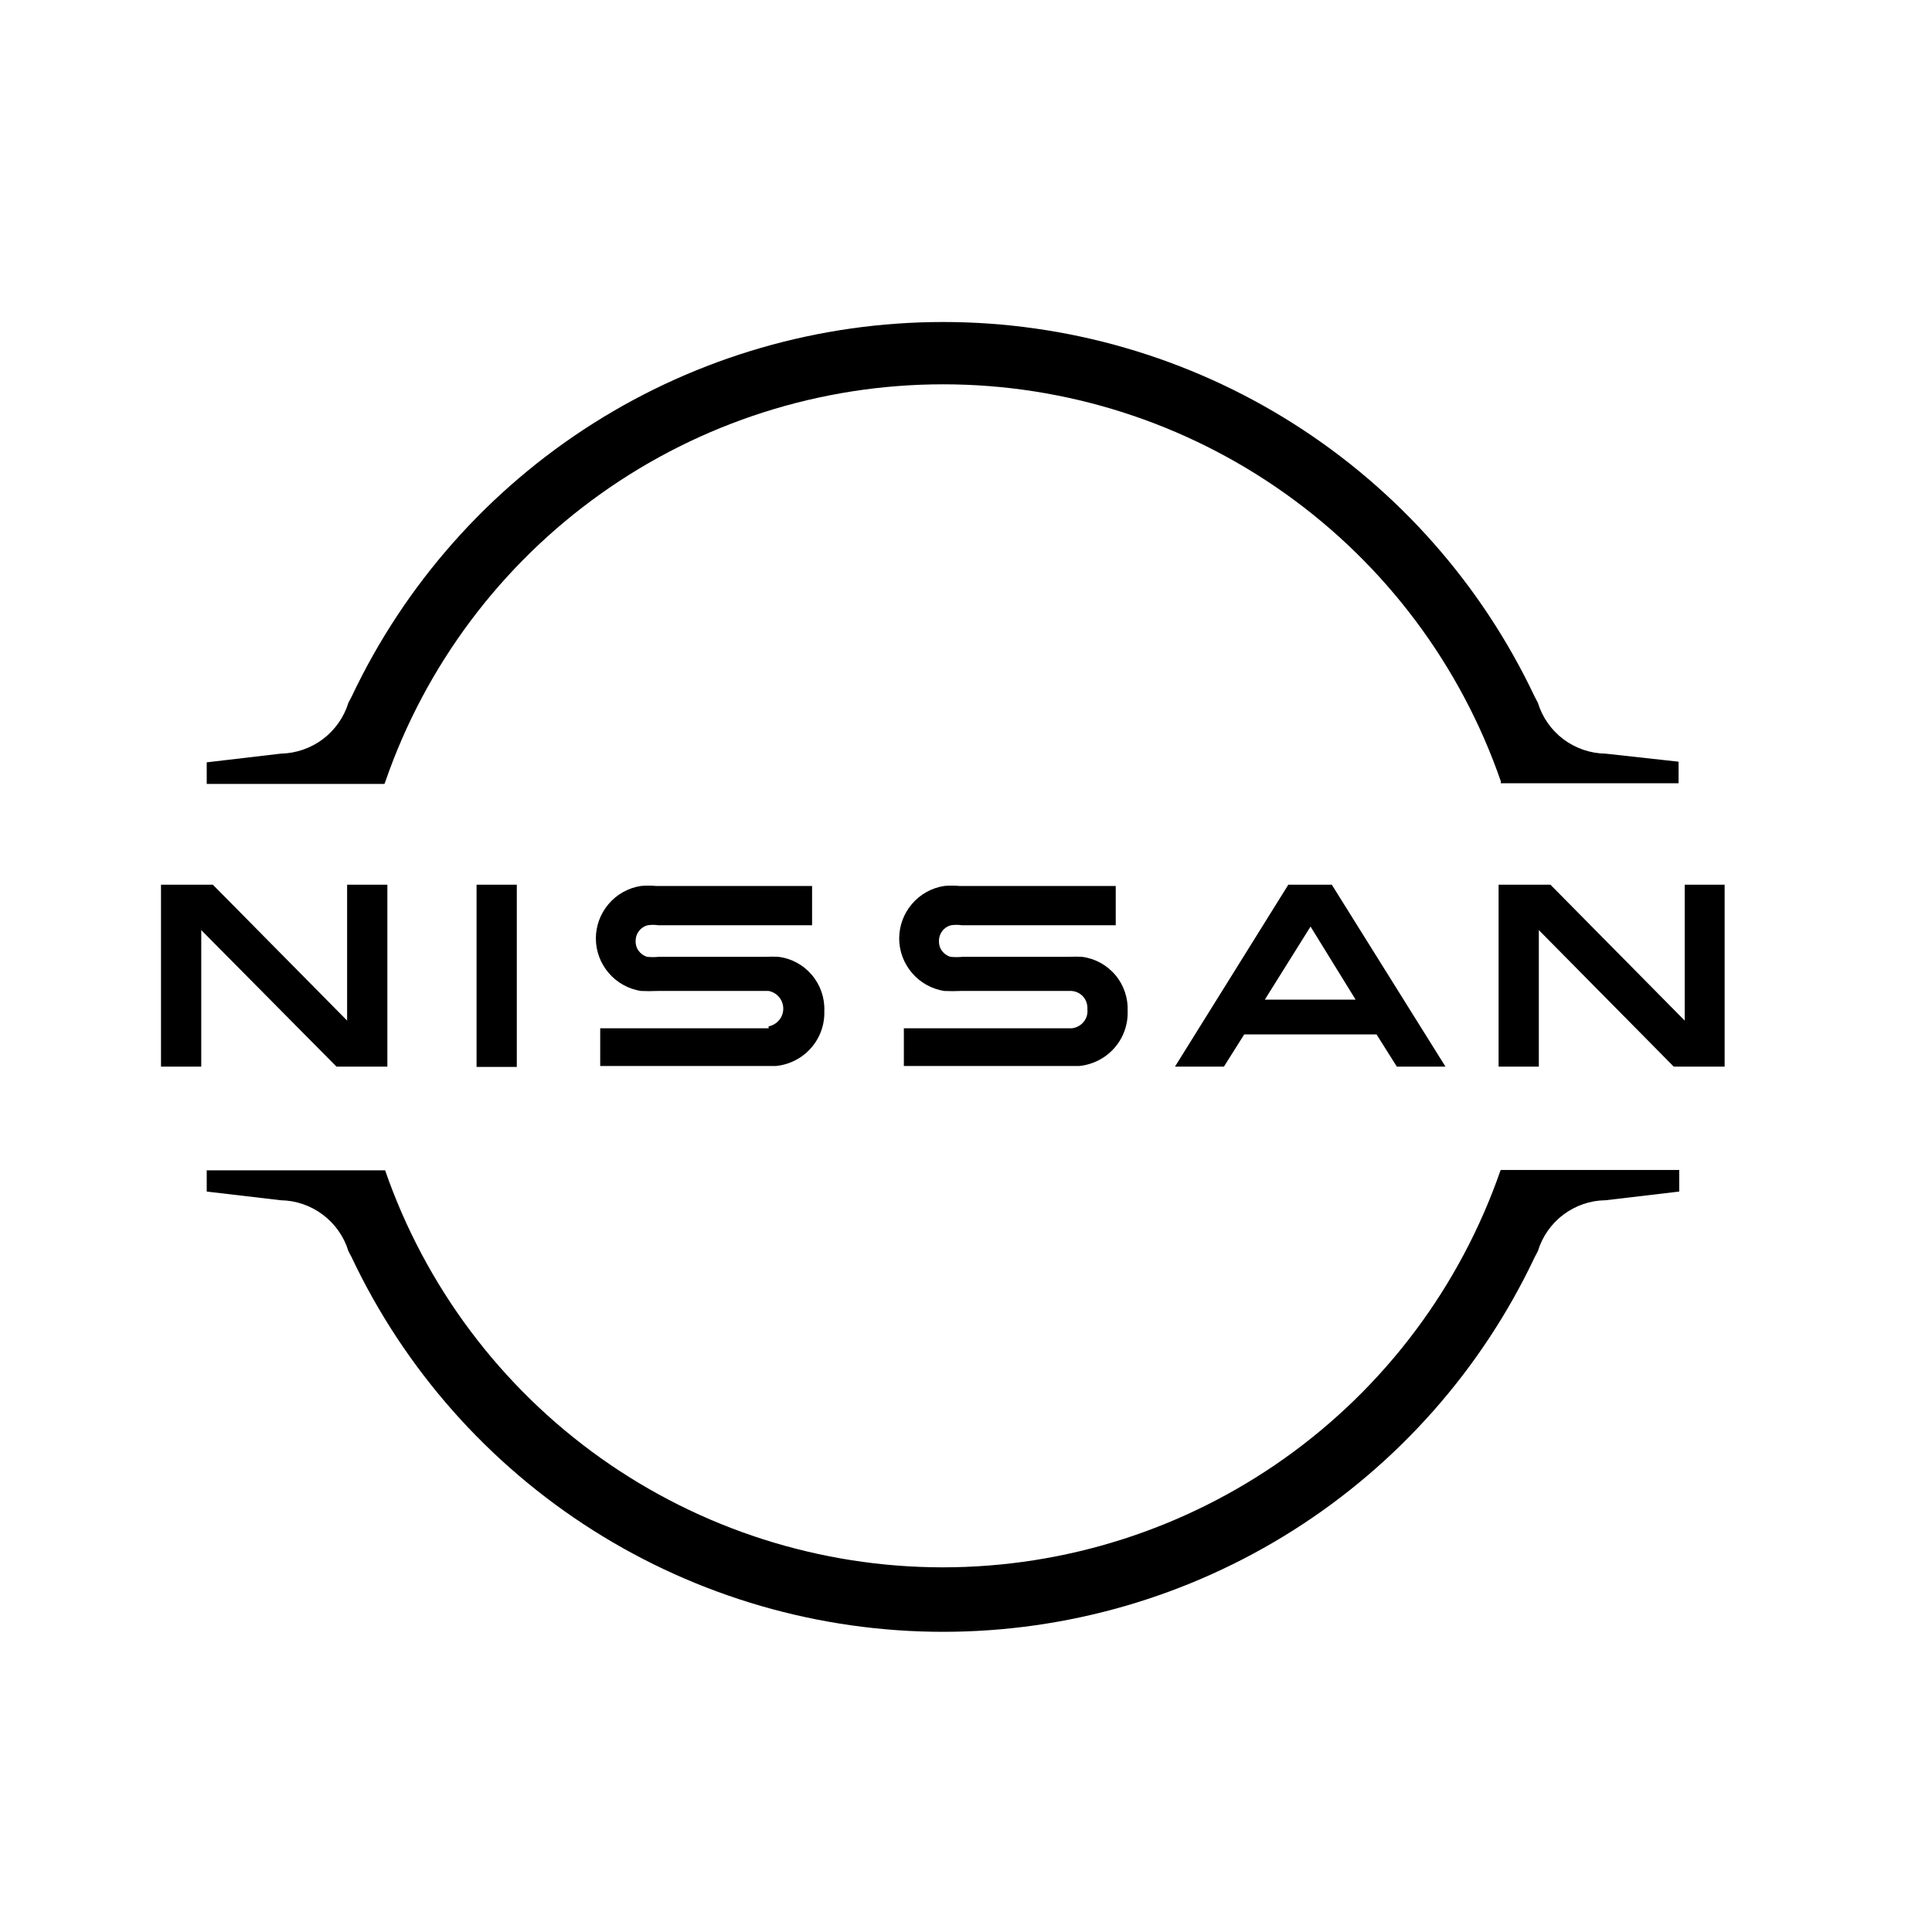 <svg width="24" height="24" viewBox="0 0 24 24" fill="none" xmlns="http://www.w3.org/2000/svg">
<path fill-rule="evenodd" clip-rule="evenodd" d="M4.788 9.706C5.287 8.265 6.222 7.017 7.464 6.133C8.706 5.249 10.192 4.774 11.716 4.774C13.24 4.774 14.726 5.249 15.968 6.133C17.21 7.017 18.145 8.265 18.644 9.706V9.73H20.852V9.462L19.944 9.362C19.755 9.359 19.572 9.296 19.421 9.183C19.27 9.069 19.159 8.91 19.104 8.73L19.064 8.654C18.406 7.262 17.366 6.085 16.065 5.261C14.764 4.437 13.256 4 11.716 4C10.176 4 8.668 4.437 7.367 5.261C6.066 6.085 5.026 7.262 4.368 8.654L4.328 8.73C4.273 8.91 4.161 9.068 4.011 9.182C3.86 9.295 3.677 9.358 3.488 9.362L2.568 9.47V9.738H4.776L4.788 9.706ZM4.812 10.99V13.25H4.18L2.5 11.554V13.25H2V10.99H2.644L4.312 12.678V10.99H4.812ZM6.42 10.99H5.92V13.254H6.42V10.99ZM7.456 12.774H9.548V12.75C9.599 12.74 9.645 12.712 9.679 12.672C9.712 12.632 9.73 12.582 9.73 12.53C9.73 12.477 9.712 12.427 9.679 12.387C9.645 12.347 9.599 12.319 9.548 12.31H8.168C8.099 12.313 8.029 12.313 7.96 12.31C7.805 12.285 7.663 12.206 7.561 12.086C7.459 11.967 7.402 11.815 7.402 11.658C7.402 11.5 7.459 11.348 7.561 11.229C7.663 11.109 7.805 11.03 7.96 11.006C8.024 11 8.088 11 8.152 11.006H10.088V11.494H8.18C8.135 11.487 8.089 11.487 8.044 11.494C8.002 11.505 7.964 11.53 7.938 11.565C7.911 11.599 7.896 11.642 7.896 11.686C7.894 11.73 7.906 11.775 7.933 11.811C7.959 11.847 7.997 11.874 8.04 11.886C8.088 11.891 8.136 11.891 8.184 11.886H9.508C9.561 11.883 9.615 11.883 9.668 11.886C9.831 11.905 9.98 11.986 10.086 12.112C10.192 12.237 10.247 12.398 10.24 12.562C10.245 12.73 10.186 12.894 10.074 13.02C9.963 13.146 9.808 13.225 9.64 13.242H7.456V12.774ZM11.228 12.774H13.312C13.341 12.771 13.369 12.763 13.394 12.749C13.42 12.736 13.442 12.717 13.461 12.695C13.479 12.673 13.493 12.647 13.501 12.619C13.509 12.591 13.511 12.562 13.508 12.534C13.511 12.478 13.493 12.423 13.456 12.381C13.419 12.339 13.367 12.314 13.312 12.31H11.936C11.867 12.313 11.797 12.313 11.728 12.31C11.573 12.285 11.431 12.206 11.329 12.086C11.227 11.967 11.17 11.815 11.17 11.658C11.17 11.5 11.227 11.348 11.329 11.229C11.431 11.109 11.573 11.03 11.728 11.006C11.792 11 11.856 11 11.92 11.006H13.86V11.494H11.952C11.905 11.487 11.858 11.487 11.812 11.494C11.77 11.505 11.732 11.53 11.706 11.565C11.679 11.599 11.664 11.642 11.664 11.686C11.662 11.73 11.674 11.775 11.701 11.811C11.727 11.847 11.765 11.874 11.808 11.886C11.857 11.891 11.907 11.891 11.956 11.886H13.276C13.331 11.883 13.385 11.883 13.44 11.886C13.602 11.906 13.751 11.988 13.856 12.113C13.961 12.238 14.015 12.398 14.008 12.562C14.013 12.73 13.954 12.894 13.842 13.02C13.731 13.146 13.575 13.225 13.408 13.242H11.228V12.774ZM20.928 10.99V12.678L19.26 10.99H18.616V13.25H19.116V11.554L20.792 13.25H21.424V10.99H20.928ZM14.596 13.25L16.004 10.99H16.544L17.956 13.25H17.352L17.1 12.85H15.456L15.204 13.25H14.596ZM16.28 11.51L15.712 12.418H16.84L16.28 11.51ZM15.964 18.111C17.206 17.227 18.141 15.978 18.64 14.538L18.648 14.534H20.86V14.802L19.944 14.91C19.755 14.912 19.572 14.975 19.421 15.089C19.27 15.202 19.159 15.361 19.104 15.542L19.064 15.618C18.406 17.01 17.366 18.186 16.065 19.01C14.764 19.834 13.256 20.271 11.716 20.271C10.176 20.271 8.668 19.834 7.367 19.01C6.066 18.186 5.026 17.01 4.368 15.618L4.328 15.542C4.273 15.361 4.161 15.203 4.011 15.09C3.86 14.976 3.677 14.913 3.488 14.91L2.568 14.802V14.538H4.784C5.283 15.978 6.218 17.227 7.46 18.111C8.702 18.994 10.188 19.47 11.712 19.47C13.236 19.47 14.723 18.994 15.964 18.111Z" fill="black"/>
</svg>
